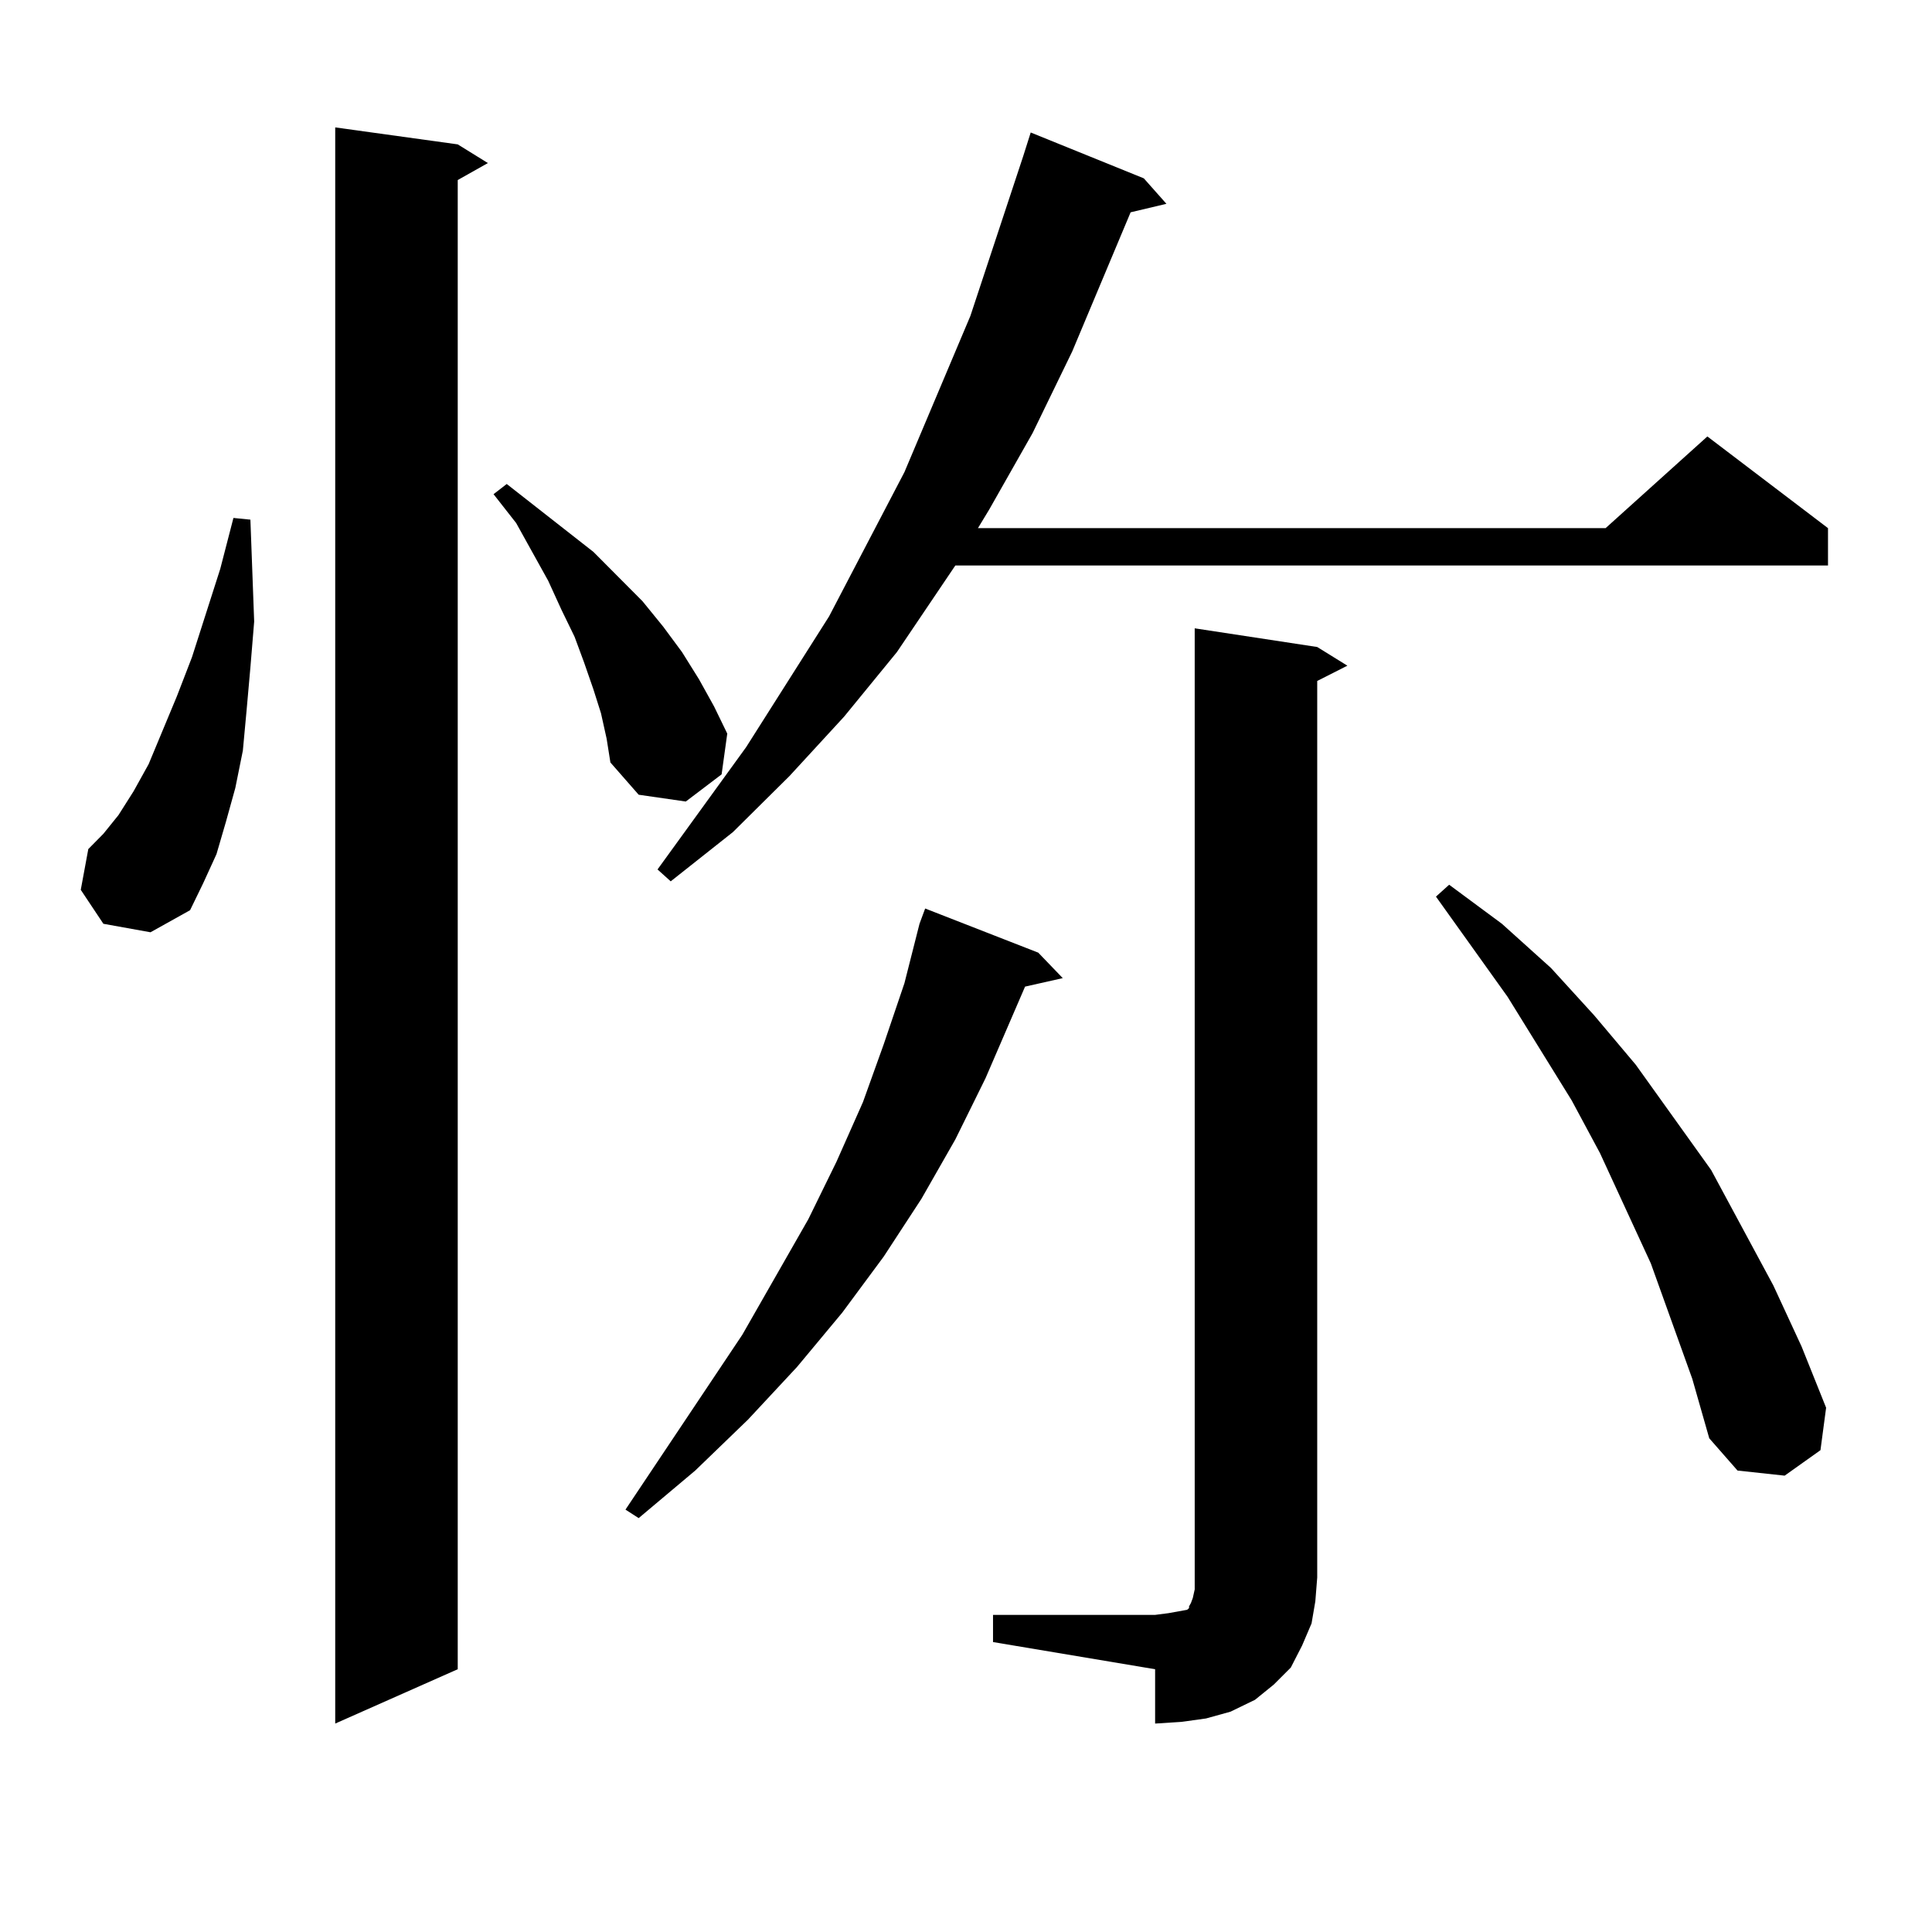<?xml version="1.0" encoding="utf-8"?>
<!-- Generator: Adobe Illustrator 16.0.0, SVG Export Plug-In . SVG Version: 6.00 Build 0)  -->
<!DOCTYPE svg PUBLIC "-//W3C//DTD SVG 1.1//EN" "http://www.w3.org/Graphics/SVG/1.1/DTD/svg11.dtd">
<svg version="1.1" id="图层_1" xmlns="http://www.w3.org/2000/svg" xmlns:xlink="http://www.w3.org/1999/xlink" x="0px" y="0px"
	 width="1000px" height="1000px" viewBox="0 0 1000 1000" enable-background="new 0 0 1000 1000" xml:space="preserve">
<path d="M53.511,478.148L41.804,460.57l3.902-21.094l7.805-7.91l7.805-9.668l7.805-12.305l7.805-14.063l14.634-35.156l7.805-20.215
	l14.634-45.703l6.829-26.367l8.78,0.879l1.951,52.734l-1.951,23.73l-1.951,21.973l-1.951,21.094l-3.902,19.336l-4.878,17.578
	l-4.878,16.699l-6.829,14.941l-6.829,14.063L77.9,482.543L53.511,478.148z M236.921,74.73l15.609,9.668l-15.609,8.789v770.801
	l-63.413,28.125V65.941L236.921,74.73z M311.065,369.164l-3.902-12.305l-4.878-14.063l-4.878-13.184l-6.829-14.063l-6.829-14.941
	l-16.585-29.883l-11.707-14.941l6.829-5.273l44.877,35.156l25.365,25.488l10.731,13.184l9.756,13.184l8.78,14.063l7.805,14.063
	l6.829,14.063l-2.927,21.094l-18.536,14.063l-24.39-3.516l-14.634-16.699l-1.951-12.305L311.065,369.164z M537.401,493.09
	l12.683,13.184l-19.512,4.395l-20.487,47.461l-15.609,31.641l-17.561,30.762l-19.512,29.883l-21.463,29.004l-23.414,28.125
	l-25.365,27.246l-27.316,26.367l-29.268,24.609l-6.829-4.395l60.486-90.527l34.146-59.766l14.634-29.883l13.658-30.762
	l10.731-29.883l10.731-31.641l7.805-30.762l2.927-7.91L537.401,493.09z M592.034,92.309l11.707,13.184l-18.536,4.395l-30.243,72.07
	l-20.487,42.188l-22.438,39.551l-5.854,9.668h324.87l52.682-47.461l62.438,47.461v19.336H494.476l-30.243,44.824l-27.316,33.398
	l-28.292,30.762l-29.268,29.004l-32.194,25.488l-6.829-6.152l45.853-63.281l42.926-67.676l39.023-74.707L502.28,163.5l27.316-82.617
	l3.902-12.305L592.034,92.309z M513.987,835.863h83.9l6.829-0.879l4.878-0.879l4.878-0.879l0.976-0.879v-0.879l0.976-1.758
	l0.976-2.637l0.976-4.395V325.219l63.413,9.668l15.609,9.668l-15.609,7.91v464.063l-0.976,12.305l-1.951,11.426l-4.878,11.426
	l-5.854,11.426l-8.78,8.789l-9.756,7.91l-12.683,6.152l-12.683,3.516l-12.683,1.758l-13.658,0.879v-28.125l-83.9-14.063V835.863z
	 M875.93,713.695l-21.463-59.766l-26.341-57.129l-14.634-27.246l-33.17-53.613l-37.072-51.855l6.829-6.152l27.316,20.215
	L802.761,501l22.438,24.609l21.463,25.488l39.023,54.492l32.194,59.766l14.634,31.641l12.683,31.641l-2.927,21.973l-18.536,13.184
	l-24.39-2.637l-14.634-16.699L875.93,713.695z"/>
</svg>
